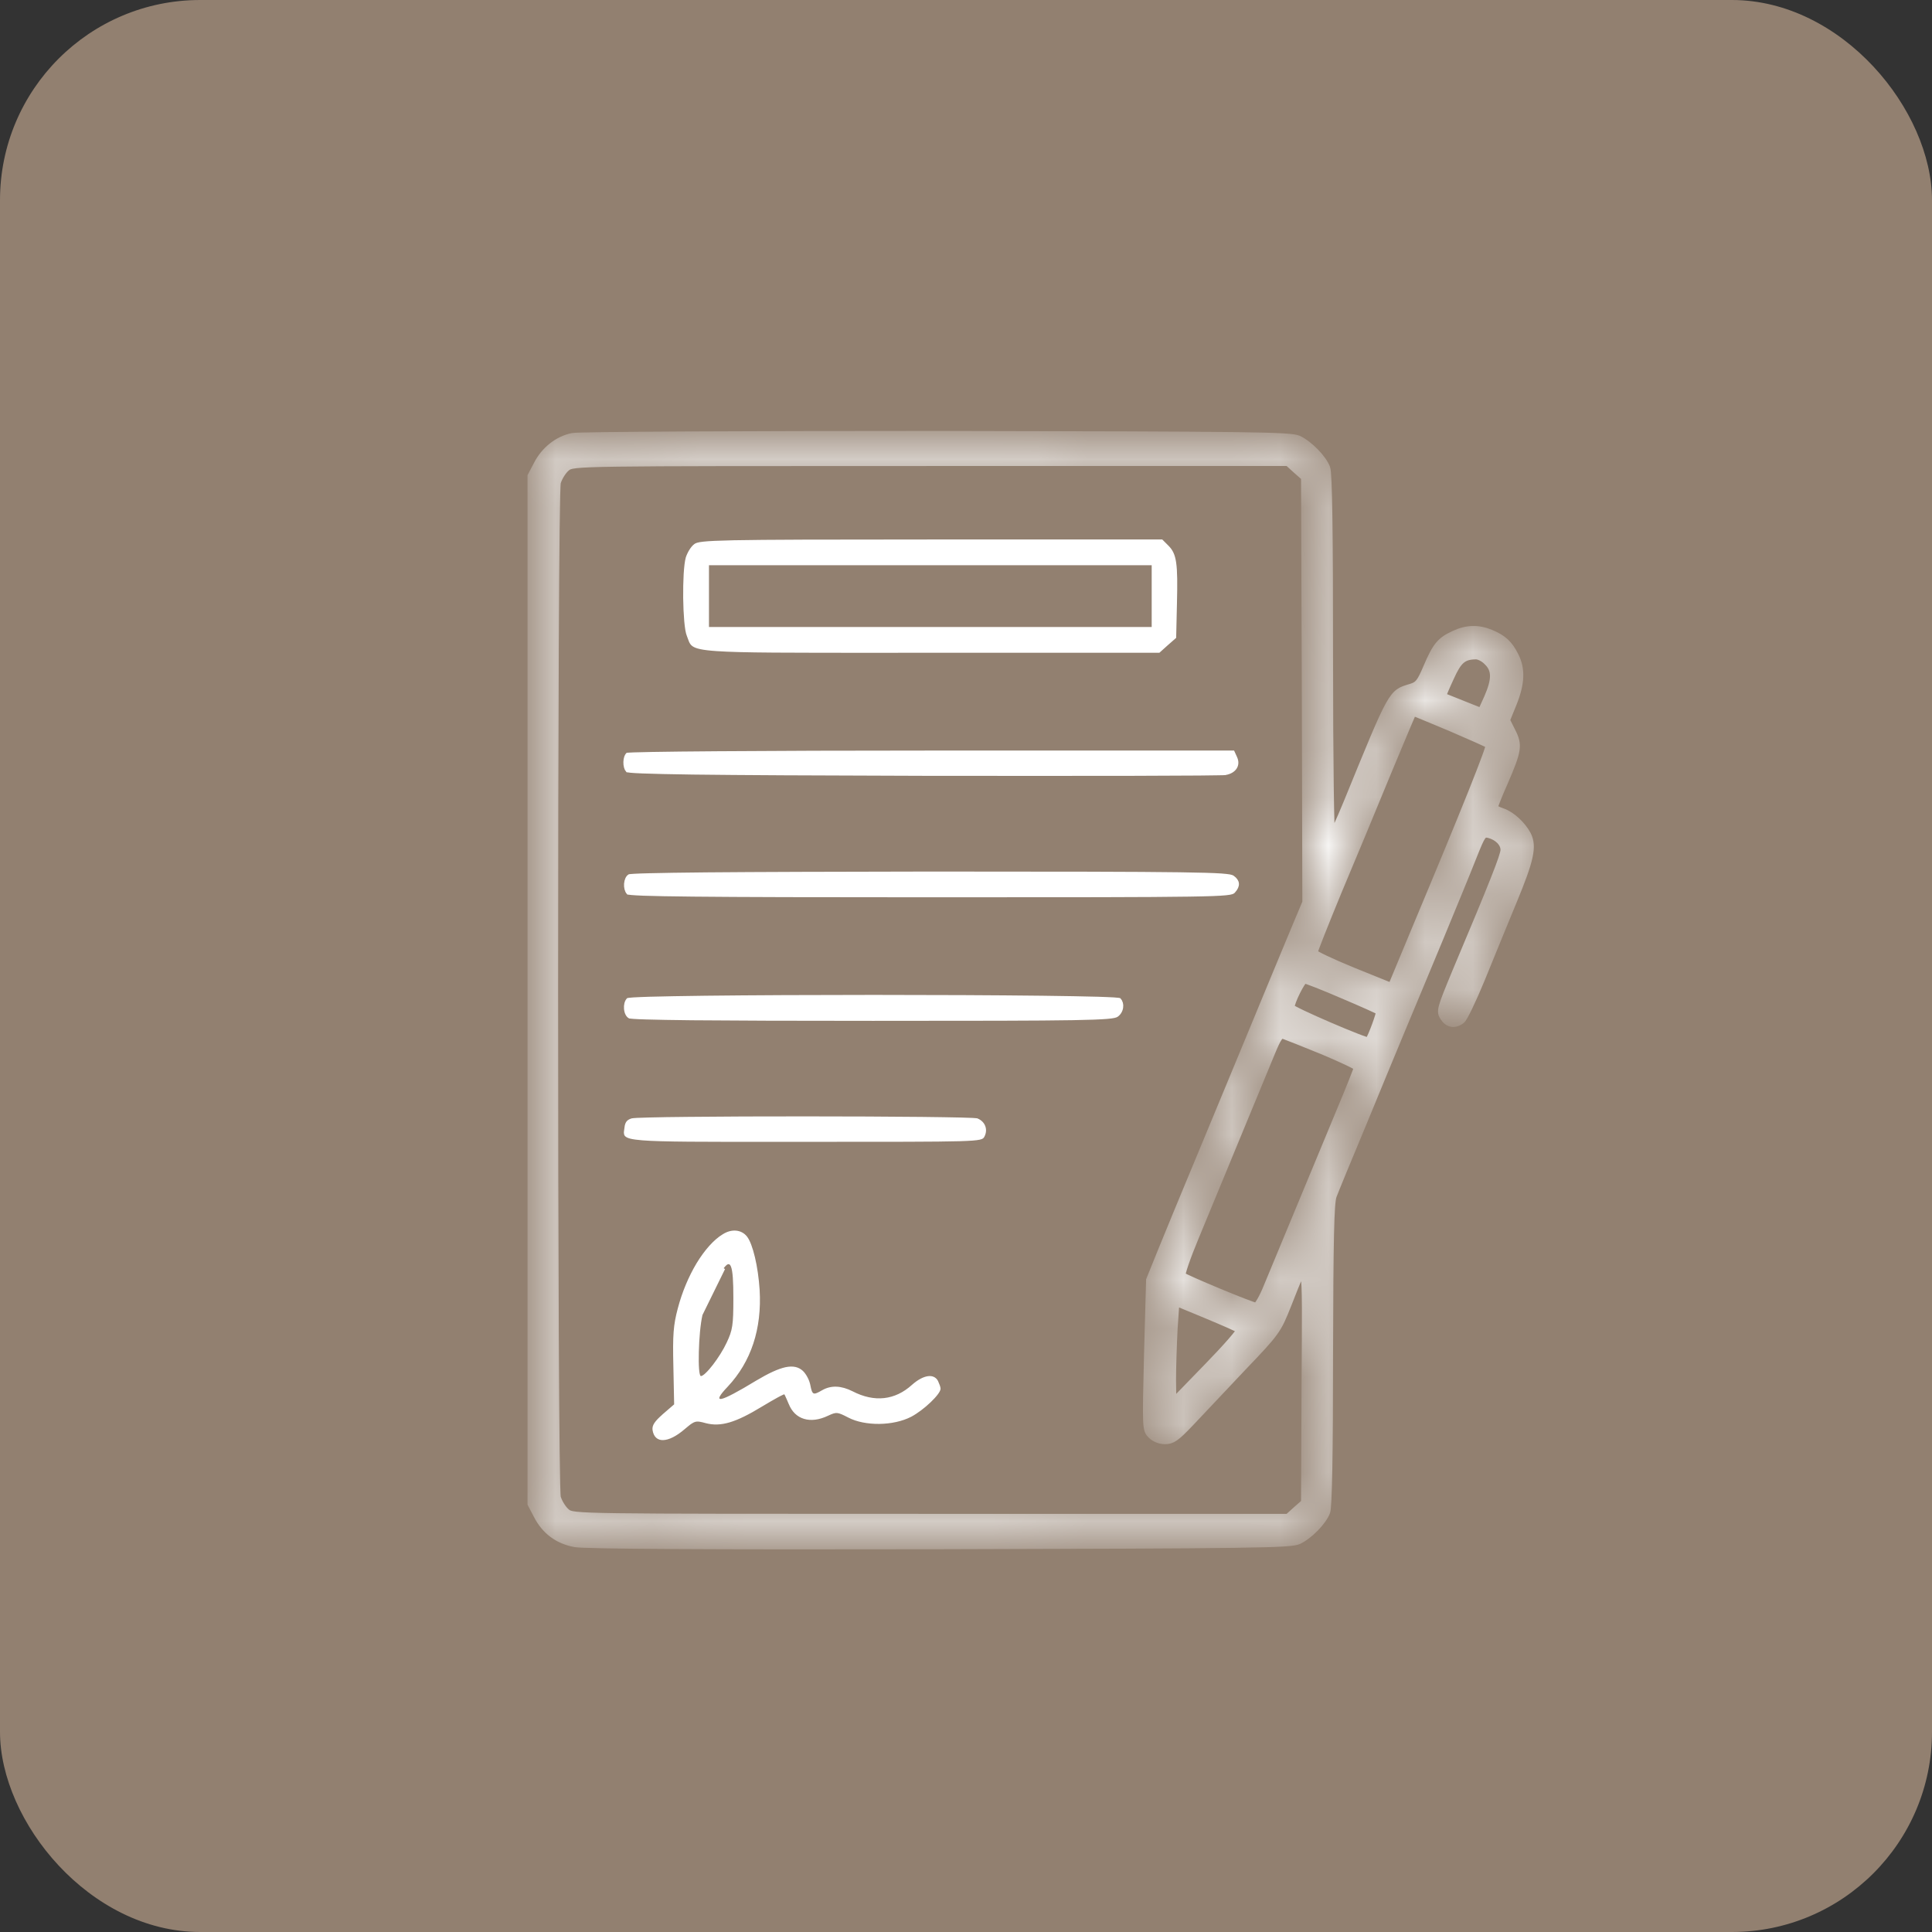 <?xml version="1.0" encoding="UTF-8"?> <svg xmlns="http://www.w3.org/2000/svg" width="40" height="40" viewBox="0 0 40 40" fill="none"><rect x="0" y="0" width="40" height="40" fill="#333333" stroke="none"/><rect width="40" height="40" rx="4.145" fill="#928070"></rect><mask id="path-2-inside-1_196_189" fill="white"><path d="M11.858 9.043C11.554 9.101 11.272 9.325 11.123 9.624L11 9.858V20.496V31.133L11.123 31.368C11.288 31.693 11.554 31.89 11.911 31.954C12.108 31.991 14.656 32.007 19.453 31.997C26.018 31.981 26.711 31.97 26.882 31.895C27.106 31.789 27.388 31.501 27.463 31.299C27.5 31.197 27.521 30.099 27.521 28.048C27.527 25.633 27.543 24.903 27.596 24.759C27.633 24.658 27.9 24.008 28.188 23.32C28.47 22.633 28.843 21.732 29.014 21.322C29.184 20.912 29.547 20.048 29.813 19.403C30.079 18.758 30.389 18.007 30.495 17.735C30.682 17.266 30.698 17.245 30.826 17.271C31.012 17.32 31.145 17.453 31.145 17.597C31.145 17.714 30.922 18.279 30.149 20.112C29.824 20.895 29.813 20.938 29.893 21.061C29.983 21.199 30.117 21.226 30.255 21.119C30.303 21.087 30.484 20.709 30.66 20.283C30.831 19.856 31.135 19.126 31.326 18.657C31.684 17.794 31.742 17.522 31.62 17.282C31.513 17.08 31.294 16.877 31.108 16.813C31.012 16.781 30.932 16.739 30.932 16.717C30.932 16.696 31.023 16.461 31.14 16.2C31.428 15.534 31.444 15.428 31.3 15.145L31.183 14.911L31.326 14.559C31.492 14.143 31.502 13.85 31.364 13.578C31.241 13.333 31.119 13.221 30.863 13.114C30.607 13.008 30.367 13.013 30.106 13.136C29.824 13.264 29.733 13.376 29.547 13.813C29.413 14.127 29.371 14.186 29.216 14.234C28.811 14.356 28.843 14.298 27.894 16.621C27.74 16.994 27.596 17.314 27.569 17.33C27.543 17.346 27.521 15.769 27.521 13.6C27.521 11.079 27.505 9.794 27.463 9.693C27.388 9.491 27.106 9.203 26.882 9.096C26.711 9.022 26.024 9.011 19.394 9C15.36 9 11.986 9.016 11.858 9.043ZM26.839 9.725L27.015 9.88L27.031 14.282L27.042 18.684L26.834 19.179C26.722 19.446 26.514 19.947 26.375 20.283C25.976 21.247 25.395 22.654 24.83 24.013C24.542 24.701 24.196 25.543 24.057 25.884L23.807 26.502L23.764 28.053C23.727 29.577 23.727 29.599 23.839 29.71C23.908 29.78 24.02 29.822 24.121 29.822C24.265 29.822 24.35 29.764 24.643 29.455C24.835 29.252 25.315 28.741 25.715 28.319C26.429 27.573 26.445 27.547 26.658 27.014C27.068 25.985 27.042 25.863 27.026 28.639L27.015 31.112L26.839 31.267L26.669 31.421H19.266C11.895 31.421 11.869 31.421 11.73 31.315C11.65 31.251 11.565 31.112 11.533 31.006C11.458 30.734 11.458 10.258 11.533 9.986C11.565 9.88 11.65 9.741 11.73 9.677C11.869 9.57 11.895 9.57 19.266 9.57H26.669L26.839 9.725ZM30.799 13.701C30.969 13.866 30.969 14.069 30.804 14.447L30.671 14.74L30.389 14.628C30.234 14.564 30.053 14.495 29.989 14.468C29.919 14.442 29.866 14.415 29.866 14.399C29.866 14.388 29.936 14.218 30.026 14.026C30.186 13.669 30.287 13.578 30.548 13.573C30.618 13.568 30.73 13.626 30.799 13.701ZM30.031 15.06C30.453 15.241 30.815 15.401 30.836 15.422C30.868 15.454 30.335 16.787 29.339 19.163C29.136 19.648 28.934 20.133 28.891 20.24L28.811 20.432L28.006 20.107C27.564 19.926 27.201 19.755 27.201 19.723C27.201 19.686 27.425 19.126 27.697 18.465C27.974 17.81 28.433 16.701 28.72 16.003C29.008 15.31 29.248 14.74 29.253 14.74C29.264 14.74 29.61 14.884 30.031 15.06ZM27.804 20.597C28.209 20.768 28.55 20.922 28.566 20.938C28.587 20.959 28.401 21.476 28.337 21.556C28.31 21.594 26.722 20.912 26.722 20.858C26.722 20.746 26.951 20.283 27.01 20.283C27.042 20.283 27.399 20.421 27.804 20.597ZM27.399 21.759C27.788 21.924 28.108 22.073 28.108 22.1C28.108 22.127 27.953 22.516 27.766 22.963C27.468 23.683 26.722 25.479 26.242 26.635C26.152 26.864 26.04 27.051 26.008 27.051C25.928 27.051 24.532 26.47 24.468 26.412C24.446 26.39 24.569 26.028 24.745 25.607C25.091 24.77 26.04 22.473 26.311 21.817C26.455 21.466 26.498 21.407 26.583 21.434C26.642 21.455 27.01 21.599 27.399 21.759ZM25.672 27.531C25.699 27.552 25.39 27.904 24.995 28.309L24.276 29.05L24.27 28.565C24.27 28.298 24.286 27.829 24.302 27.52L24.34 26.955L24.985 27.222C25.341 27.371 25.651 27.504 25.672 27.531Z"></path></mask><path d="M11.858 9.043C11.554 9.101 11.272 9.325 11.123 9.624L11 9.858V20.496V31.133L11.123 31.368C11.288 31.693 11.554 31.89 11.911 31.954C12.108 31.991 14.656 32.007 19.453 31.997C26.018 31.981 26.711 31.97 26.882 31.895C27.106 31.789 27.388 31.501 27.463 31.299C27.5 31.197 27.521 30.099 27.521 28.048C27.527 25.633 27.543 24.903 27.596 24.759C27.633 24.658 27.9 24.008 28.188 23.32C28.47 22.633 28.843 21.732 29.014 21.322C29.184 20.912 29.547 20.048 29.813 19.403C30.079 18.758 30.389 18.007 30.495 17.735C30.682 17.266 30.698 17.245 30.826 17.271C31.012 17.32 31.145 17.453 31.145 17.597C31.145 17.714 30.922 18.279 30.149 20.112C29.824 20.895 29.813 20.938 29.893 21.061C29.983 21.199 30.117 21.226 30.255 21.119C30.303 21.087 30.484 20.709 30.66 20.283C30.831 19.856 31.135 19.126 31.326 18.657C31.684 17.794 31.742 17.522 31.62 17.282C31.513 17.08 31.294 16.877 31.108 16.813C31.012 16.781 30.932 16.739 30.932 16.717C30.932 16.696 31.023 16.461 31.14 16.2C31.428 15.534 31.444 15.428 31.3 15.145L31.183 14.911L31.326 14.559C31.492 14.143 31.502 13.85 31.364 13.578C31.241 13.333 31.119 13.221 30.863 13.114C30.607 13.008 30.367 13.013 30.106 13.136C29.824 13.264 29.733 13.376 29.547 13.813C29.413 14.127 29.371 14.186 29.216 14.234C28.811 14.356 28.843 14.298 27.894 16.621C27.74 16.994 27.596 17.314 27.569 17.33C27.543 17.346 27.521 15.769 27.521 13.6C27.521 11.079 27.505 9.794 27.463 9.693C27.388 9.491 27.106 9.203 26.882 9.096C26.711 9.022 26.024 9.011 19.394 9C15.36 9 11.986 9.016 11.858 9.043ZM26.839 9.725L27.015 9.88L27.031 14.282L27.042 18.684L26.834 19.179C26.722 19.446 26.514 19.947 26.375 20.283C25.976 21.247 25.395 22.654 24.83 24.013C24.542 24.701 24.196 25.543 24.057 25.884L23.807 26.502L23.764 28.053C23.727 29.577 23.727 29.599 23.839 29.71C23.908 29.78 24.02 29.822 24.121 29.822C24.265 29.822 24.35 29.764 24.643 29.455C24.835 29.252 25.315 28.741 25.715 28.319C26.429 27.573 26.445 27.547 26.658 27.014C27.068 25.985 27.042 25.863 27.026 28.639L27.015 31.112L26.839 31.267L26.669 31.421H19.266C11.895 31.421 11.869 31.421 11.73 31.315C11.65 31.251 11.565 31.112 11.533 31.006C11.458 30.734 11.458 10.258 11.533 9.986C11.565 9.88 11.65 9.741 11.73 9.677C11.869 9.57 11.895 9.57 19.266 9.57H26.669L26.839 9.725ZM30.799 13.701C30.969 13.866 30.969 14.069 30.804 14.447L30.671 14.74L30.389 14.628C30.234 14.564 30.053 14.495 29.989 14.468C29.919 14.442 29.866 14.415 29.866 14.399C29.866 14.388 29.936 14.218 30.026 14.026C30.186 13.669 30.287 13.578 30.548 13.573C30.618 13.568 30.73 13.626 30.799 13.701ZM30.031 15.06C30.453 15.241 30.815 15.401 30.836 15.422C30.868 15.454 30.335 16.787 29.339 19.163C29.136 19.648 28.934 20.133 28.891 20.24L28.811 20.432L28.006 20.107C27.564 19.926 27.201 19.755 27.201 19.723C27.201 19.686 27.425 19.126 27.697 18.465C27.974 17.81 28.433 16.701 28.72 16.003C29.008 15.31 29.248 14.74 29.253 14.74C29.264 14.74 29.61 14.884 30.031 15.06ZM27.804 20.597C28.209 20.768 28.55 20.922 28.566 20.938C28.587 20.959 28.401 21.476 28.337 21.556C28.31 21.594 26.722 20.912 26.722 20.858C26.722 20.746 26.951 20.283 27.01 20.283C27.042 20.283 27.399 20.421 27.804 20.597ZM27.399 21.759C27.788 21.924 28.108 22.073 28.108 22.1C28.108 22.127 27.953 22.516 27.766 22.963C27.468 23.683 26.722 25.479 26.242 26.635C26.152 26.864 26.04 27.051 26.008 27.051C25.928 27.051 24.532 26.47 24.468 26.412C24.446 26.39 24.569 26.028 24.745 25.607C25.091 24.77 26.04 22.473 26.311 21.817C26.455 21.466 26.498 21.407 26.583 21.434C26.642 21.455 27.01 21.599 27.399 21.759ZM25.672 27.531C25.699 27.552 25.39 27.904 24.995 28.309L24.276 29.05L24.27 28.565C24.27 28.298 24.286 27.829 24.302 27.52L24.34 26.955L24.985 27.222C25.341 27.371 25.651 27.504 25.672 27.531Z" fill="white" stroke="white" stroke-width="0.157" mask="url(#path-2-inside-1_196_189)"></path><path d="M14.399 11.296L14.399 11.296L14.397 11.298C14.369 11.318 14.336 11.356 14.306 11.405C14.276 11.453 14.251 11.507 14.236 11.554C14.217 11.622 14.203 11.742 14.194 11.89C14.186 12.037 14.182 12.21 14.184 12.38C14.186 12.551 14.194 12.719 14.206 12.857C14.212 12.926 14.22 12.987 14.228 13.037C14.237 13.088 14.246 13.125 14.256 13.148L14.256 13.148L14.256 13.148C14.266 13.172 14.274 13.195 14.281 13.215L14.281 13.216C14.289 13.237 14.295 13.255 14.302 13.271C14.316 13.302 14.331 13.326 14.359 13.346C14.388 13.367 14.434 13.386 14.51 13.402C14.587 13.418 14.692 13.431 14.838 13.441C15.346 13.477 16.334 13.476 18.304 13.476C18.603 13.476 18.925 13.475 19.272 13.475H23.989L24.149 13.331L24.149 13.331L24.312 13.188L24.328 12.496L24.328 12.496C24.338 12.079 24.337 11.826 24.312 11.655C24.288 11.488 24.242 11.404 24.163 11.325L24.047 11.209H19.277C17.049 11.209 15.851 11.212 15.196 11.225C14.868 11.232 14.678 11.241 14.563 11.254C14.447 11.267 14.416 11.283 14.399 11.296ZM23.884 12.982V13.021H23.845H19.261H14.678H14.639V12.982V12.342V11.703V11.663H14.678H19.261H23.845H23.884V11.703V12.342V12.982Z" fill="white" stroke="white" stroke-width="0.079"></path><path d="M25.367 16.007L25.367 16.007C25.468 15.99 25.537 15.944 25.572 15.888C25.606 15.833 25.611 15.762 25.573 15.685L25.573 15.684L25.525 15.579H19.304C17.574 15.579 16.004 15.584 14.86 15.593C14.288 15.597 13.823 15.602 13.498 15.608C13.336 15.611 13.209 15.614 13.121 15.617C13.077 15.619 13.044 15.62 13.02 15.622C13.009 15.623 13 15.623 12.995 15.624L12.994 15.624C12.983 15.633 12.972 15.65 12.963 15.675C12.953 15.704 12.947 15.739 12.946 15.776C12.945 15.813 12.949 15.85 12.958 15.882C12.966 15.912 12.978 15.935 12.991 15.95C12.993 15.95 12.996 15.951 13.001 15.952C13.014 15.954 13.034 15.957 13.061 15.96C13.115 15.965 13.196 15.97 13.307 15.974C13.528 15.983 13.866 15.99 14.346 15.997C15.306 16.009 16.831 16.017 19.117 16.023L19.117 16.062L19.117 16.023C20.791 16.025 22.332 16.025 23.467 16.023C24.034 16.021 24.499 16.019 24.828 16.017C24.993 16.015 25.124 16.014 25.216 16.012C25.262 16.011 25.298 16.011 25.324 16.01C25.337 16.009 25.348 16.009 25.355 16.008L25.364 16.008C25.366 16.007 25.367 16.007 25.367 16.007C25.367 16.007 25.367 16.007 25.367 16.007ZM12.99 15.625C12.989 15.625 12.989 15.625 12.99 15.625L12.99 15.625Z" fill="white" stroke="white" stroke-width="0.079"></path><path d="M13.034 18.139L13.032 18.139C12.994 18.162 12.966 18.223 12.96 18.299C12.955 18.373 12.973 18.444 13.007 18.482C13.009 18.482 13.012 18.483 13.016 18.484C13.029 18.486 13.048 18.489 13.075 18.491C13.128 18.496 13.207 18.5 13.316 18.505C13.535 18.513 13.871 18.519 14.356 18.524C15.324 18.534 16.881 18.538 19.261 18.538C22.24 18.538 23.796 18.537 24.617 18.524C25.028 18.518 25.253 18.509 25.381 18.496C25.511 18.483 25.527 18.466 25.536 18.456L25.536 18.456L25.537 18.455C25.594 18.393 25.615 18.339 25.611 18.295C25.608 18.252 25.58 18.206 25.517 18.162L25.517 18.162C25.51 18.158 25.495 18.151 25.457 18.143C25.419 18.137 25.364 18.13 25.282 18.124C25.119 18.113 24.853 18.105 24.418 18.099C23.548 18.087 22.006 18.084 19.261 18.084C17.22 18.087 15.673 18.092 14.629 18.101C14.107 18.106 13.711 18.112 13.443 18.119C13.308 18.122 13.205 18.126 13.135 18.13C13.1 18.131 13.073 18.134 13.054 18.136C13.045 18.137 13.038 18.138 13.034 18.139ZM13.03 18.139L13.03 18.139L13.03 18.139Z" fill="white" stroke="white" stroke-width="0.079"></path><path d="M13.024 20.698C13.016 20.699 13.009 20.7 13.005 20.701C12.97 20.741 12.952 20.812 12.959 20.885C12.965 20.962 12.996 21.023 13.037 21.047C13.037 21.047 13.038 21.047 13.039 21.047C13.043 21.048 13.049 21.049 13.057 21.05C13.073 21.052 13.095 21.054 13.124 21.056C13.182 21.06 13.265 21.064 13.374 21.067C13.592 21.074 13.911 21.079 14.332 21.084C15.172 21.092 16.418 21.096 18.072 21.096C20.268 21.096 21.508 21.094 22.213 21.082C22.565 21.076 22.782 21.067 22.918 21.056C22.986 21.05 23.032 21.044 23.064 21.037C23.096 21.03 23.111 21.023 23.118 21.018C23.172 20.98 23.206 20.919 23.214 20.857C23.223 20.798 23.208 20.741 23.172 20.701C23.167 20.7 23.161 20.699 23.152 20.698C23.132 20.695 23.102 20.692 23.063 20.69C22.985 20.685 22.873 20.681 22.732 20.676C22.449 20.668 22.05 20.661 21.573 20.655C20.618 20.644 19.353 20.638 18.088 20.638C16.823 20.638 15.558 20.644 14.604 20.655C14.127 20.661 13.728 20.668 13.445 20.676C13.303 20.681 13.192 20.685 13.114 20.69C13.075 20.692 13.045 20.695 13.024 20.698Z" fill="white" stroke="white" stroke-width="0.079"></path><path d="M13.089 23.193L13.089 23.193C13.046 23.205 13.02 23.222 13.003 23.243C12.986 23.265 12.974 23.297 12.969 23.346L12.969 23.346L12.969 23.347C12.967 23.361 12.965 23.376 12.963 23.389C12.962 23.394 12.961 23.398 12.961 23.403C12.959 23.42 12.957 23.434 12.956 23.446C12.956 23.471 12.96 23.484 12.97 23.495C12.982 23.508 13.007 23.523 13.062 23.537C13.116 23.55 13.193 23.561 13.304 23.57C13.705 23.602 14.514 23.602 16.134 23.601C16.307 23.601 16.489 23.601 16.682 23.601C18.486 23.601 19.395 23.601 19.861 23.588C20.095 23.581 20.213 23.571 20.276 23.557C20.308 23.55 20.322 23.543 20.329 23.538C20.335 23.533 20.339 23.528 20.346 23.515C20.413 23.388 20.361 23.249 20.224 23.193C20.223 23.193 20.221 23.192 20.219 23.192C20.214 23.191 20.208 23.191 20.2 23.19C20.183 23.188 20.16 23.187 20.132 23.185C20.074 23.182 19.994 23.18 19.893 23.177C19.693 23.172 19.415 23.168 19.084 23.164C18.422 23.157 17.552 23.153 16.68 23.153C15.807 23.152 14.933 23.156 14.264 23.163C13.93 23.166 13.647 23.17 13.441 23.176C13.338 23.178 13.255 23.181 13.194 23.184C13.164 23.186 13.139 23.188 13.121 23.189C13.112 23.19 13.104 23.191 13.099 23.192L13.092 23.193L13.09 23.193C13.09 23.193 13.089 23.193 13.089 23.193Z" fill="white" stroke="white" stroke-width="0.079"></path><path d="M14.986 25.587L14.985 25.587C14.804 25.697 14.619 25.906 14.456 26.174C14.295 26.442 14.158 26.766 14.07 27.104L14.07 27.104C13.981 27.44 13.965 27.638 13.981 28.292L13.981 28.292L13.997 29.076L13.997 29.094L13.983 29.106L13.749 29.308C13.749 29.308 13.749 29.308 13.749 29.309C13.664 29.383 13.612 29.437 13.582 29.483C13.553 29.527 13.545 29.562 13.549 29.599C13.559 29.665 13.581 29.709 13.61 29.736C13.639 29.763 13.678 29.778 13.728 29.776C13.832 29.774 13.979 29.706 14.151 29.558L14.151 29.558L14.151 29.558C14.203 29.514 14.244 29.48 14.279 29.454C14.315 29.429 14.348 29.411 14.382 29.401C14.451 29.381 14.52 29.399 14.623 29.427C14.916 29.503 15.212 29.42 15.76 29.085L15.76 29.085C15.883 29.011 15.997 28.945 16.081 28.899C16.123 28.877 16.157 28.858 16.183 28.847C16.195 28.841 16.206 28.836 16.215 28.833C16.219 28.832 16.224 28.83 16.23 28.829C16.232 28.829 16.238 28.828 16.244 28.829C16.25 28.83 16.261 28.833 16.27 28.844C16.273 28.849 16.276 28.854 16.278 28.857C16.281 28.861 16.284 28.867 16.287 28.873C16.293 28.885 16.3 28.901 16.308 28.919C16.316 28.936 16.324 28.955 16.333 28.975L16.335 28.98C16.344 29.002 16.355 29.026 16.365 29.05L16.365 29.05L16.366 29.051C16.426 29.204 16.529 29.3 16.658 29.338C16.788 29.378 16.95 29.36 17.128 29.275L17.128 29.275C17.212 29.236 17.269 29.211 17.336 29.216C17.4 29.222 17.469 29.256 17.579 29.313C17.744 29.4 17.971 29.443 18.203 29.441C18.435 29.438 18.668 29.39 18.848 29.297C18.974 29.23 19.123 29.116 19.241 29.003C19.299 28.947 19.349 28.893 19.384 28.846C19.401 28.823 19.415 28.802 19.423 28.785C19.432 28.767 19.434 28.756 19.434 28.751C19.434 28.743 19.43 28.723 19.42 28.694C19.411 28.668 19.398 28.637 19.385 28.609C19.368 28.576 19.344 28.555 19.317 28.543C19.289 28.53 19.255 28.526 19.213 28.532C19.129 28.545 19.023 28.599 18.908 28.701C18.727 28.865 18.525 28.961 18.309 28.985C18.093 29.009 17.865 28.96 17.633 28.84C17.407 28.727 17.214 28.719 17.042 28.817C16.995 28.844 16.957 28.865 16.926 28.877C16.896 28.889 16.862 28.898 16.831 28.885C16.799 28.872 16.782 28.842 16.77 28.812C16.759 28.782 16.749 28.74 16.739 28.69L16.738 28.69L16.738 28.688C16.731 28.643 16.712 28.588 16.685 28.537C16.658 28.485 16.626 28.44 16.596 28.412L16.596 28.412C16.519 28.341 16.42 28.315 16.273 28.345C16.124 28.377 15.931 28.466 15.673 28.62C15.482 28.736 15.328 28.825 15.208 28.888C15.091 28.95 15.004 28.989 14.95 29C14.936 29.003 14.921 29.004 14.908 29.003C14.895 29.001 14.878 28.996 14.866 28.981C14.853 28.965 14.852 28.947 14.854 28.933C14.856 28.92 14.861 28.907 14.867 28.895C14.891 28.846 14.95 28.774 15.038 28.682C15.514 28.174 15.735 27.508 15.688 26.707C15.672 26.467 15.638 26.233 15.592 26.04C15.546 25.846 15.491 25.698 15.435 25.626C15.338 25.502 15.16 25.477 14.986 25.587ZM14.506 27.213L14.506 27.213L14.96 26.289L14.927 26.267C14.927 26.267 14.927 26.267 14.928 26.267C14.949 26.235 14.97 26.208 14.99 26.187C15.009 26.166 15.03 26.149 15.052 26.14C15.077 26.131 15.105 26.132 15.129 26.149C15.149 26.164 15.163 26.188 15.172 26.213C15.192 26.265 15.204 26.345 15.212 26.453C15.22 26.563 15.223 26.704 15.223 26.881C15.223 27.16 15.219 27.327 15.199 27.457C15.179 27.589 15.143 27.682 15.081 27.814C15.01 27.966 14.898 28.142 14.792 28.28C14.739 28.348 14.687 28.409 14.641 28.452C14.619 28.474 14.597 28.492 14.577 28.505C14.558 28.518 14.536 28.529 14.512 28.529C14.485 28.529 14.471 28.509 14.465 28.5C14.459 28.488 14.454 28.474 14.45 28.46C14.443 28.432 14.438 28.392 14.434 28.347C14.427 28.255 14.425 28.129 14.429 27.993C14.435 27.721 14.462 27.401 14.506 27.213Z" fill="white" stroke="white" stroke-width="0.079"></path></svg> 